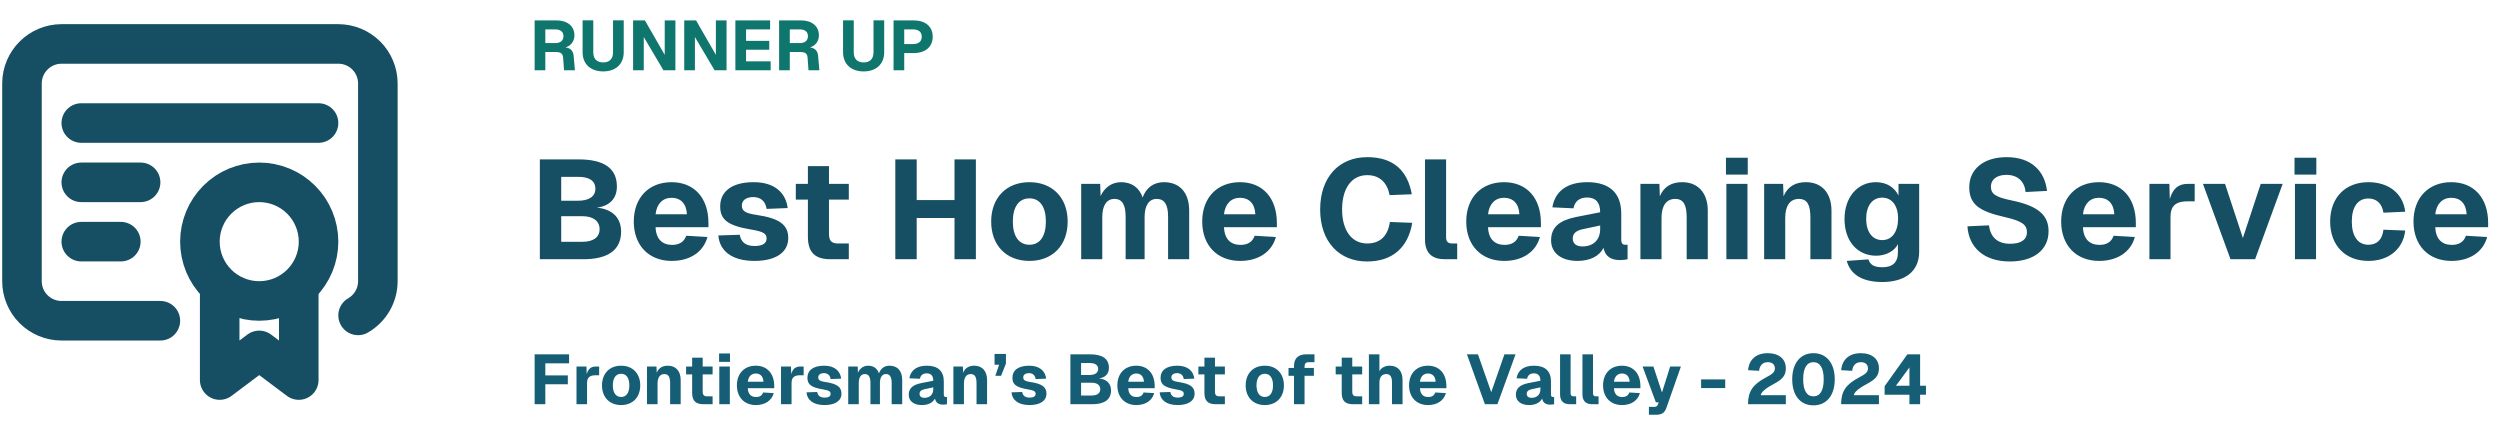 <svg width="569" height="96" viewBox="0 0 569 96" fill="none" xmlns="http://www.w3.org/2000/svg">
<path d="M122.868 59V36.28H131.7C137.332 36.28 140.404 38.2 140.404 42.456C140.404 45.176 138.74 46.904 135.828 47.256C139.412 47.608 141.364 49.592 141.364 52.728C141.364 56.952 138.292 59 132.788 59H122.868ZM132.564 55.032C134.9 55.032 136.468 54.104 136.468 52.152C136.468 50.232 134.9 49.208 132.564 49.208H127.732V55.032H132.564ZM131.572 45.688C133.972 45.688 135.508 44.76 135.508 42.968C135.508 41.08 134.036 40.248 131.572 40.248H127.732V45.688H131.572ZM152.888 59.384C147.64 59.384 144.248 55.832 144.248 50.424C144.248 45.016 147.64 41.464 152.856 41.464C157.944 41.464 161.24 44.984 161.24 50.744V51.704H149.208C149.304 54.424 150.744 55.736 152.984 55.736C154.584 55.736 155.704 55.064 156.184 53.656L161.016 53.944C160.088 57.368 157.016 59.384 152.888 59.384ZM156.344 48.76C156.216 46.264 154.84 45.016 152.856 45.016C150.84 45.016 149.464 46.392 149.208 48.76H156.344ZM171.722 59.384C166.41 59.384 163.754 56.952 163.498 53.592L168.362 53.432C168.65 55.064 169.674 55.992 171.754 55.992C173.45 55.992 174.474 55.448 174.474 54.296C174.474 53.24 173.898 52.728 170.986 52.248C165.546 51.352 163.914 49.944 163.914 46.968C163.914 43.672 166.442 41.464 171.53 41.464C176.362 41.464 178.858 43.928 179.274 47.352L174.474 47.544C174.25 45.88 173.194 44.856 171.466 44.856C169.77 44.856 168.842 45.624 168.842 46.776C168.842 48.024 169.674 48.536 172.042 48.888C177.546 49.688 179.402 51.224 179.402 54.2C179.402 57.528 176.426 59.384 171.722 59.384ZM189.029 59C185.477 59 183.877 57.432 183.877 53.848V45.432H181.125V41.848H183.877V37.816H188.677V41.848H193.189V45.432H188.677V53.272C188.677 54.936 189.381 55.416 190.789 55.416H193.189V59H189.029ZM203.774 59V36.28H208.638V45.528H217.246V36.28H222.11V59H217.246V49.624H208.638V59H203.774ZM234.296 59.384C229.048 59.384 225.592 55.864 225.592 50.424C225.592 45.016 229.048 41.464 234.296 41.464C239.544 41.464 243 45.016 243 50.424C243 55.864 239.544 59.384 234.296 59.384ZM234.296 55.704C236.696 55.704 238.04 53.752 238.04 50.424C238.04 47.096 236.696 45.144 234.296 45.144C231.896 45.144 230.52 47.096 230.52 50.424C230.52 53.752 231.896 55.704 234.296 55.704ZM246.081 59V41.848H250.401L250.497 44.632C251.393 42.616 253.121 41.464 255.169 41.464C257.633 41.464 259.329 42.776 260.065 44.952C260.897 42.68 262.625 41.464 264.897 41.464C268.417 41.464 270.657 43.736 270.657 47.96V59H265.857V49.304C265.857 46.616 265.057 45.272 263.265 45.272C261.505 45.272 260.513 46.776 260.513 49.368V59H256.193V49.368C256.193 46.712 255.489 45.272 253.633 45.272C251.873 45.272 250.881 46.776 250.881 49.368V59H246.081ZM282.263 59.384C277.015 59.384 273.623 55.832 273.623 50.424C273.623 45.016 277.015 41.464 282.231 41.464C287.319 41.464 290.615 44.984 290.615 50.744V51.704H278.583C278.679 54.424 280.119 55.736 282.359 55.736C283.959 55.736 285.079 55.064 285.559 53.656L290.391 53.944C289.463 57.368 286.391 59.384 282.263 59.384ZM285.719 48.76C285.591 46.264 284.215 45.016 282.231 45.016C280.215 45.016 278.839 46.392 278.583 48.76H285.719ZM311.124 59.512C304.884 59.512 300.468 55.096 300.468 47.672C300.468 40.44 304.66 35.768 311.188 35.768C317.14 35.768 320.34 38.808 321.332 44.216L316.276 44.408C315.732 41.56 314.004 39.864 311.188 39.864C307.572 39.864 305.46 42.936 305.46 47.672C305.46 52.472 307.668 55.416 311.156 55.416C314.228 55.416 315.892 53.592 316.34 50.52L321.428 50.712C320.5 56.248 317.012 59.512 311.124 59.512ZM328.811 59C326.027 59 324.331 57.688 324.331 54.52V36.28H329.131V54.008C329.131 55.032 329.611 55.416 330.507 55.416H331.659V59H328.811ZM342.357 59.384C337.109 59.384 333.717 55.832 333.717 50.424C333.717 45.016 337.109 41.464 342.325 41.464C347.413 41.464 350.709 44.984 350.709 50.744V51.704H338.677C338.773 54.424 340.213 55.736 342.453 55.736C344.053 55.736 345.173 55.064 345.653 53.656L350.485 53.944C349.557 57.368 346.485 59.384 342.357 59.384ZM345.813 48.76C345.685 46.264 344.309 45.016 342.325 45.016C340.309 45.016 338.933 46.392 338.677 48.76H345.813ZM359.045 59.384C355.461 59.384 353.029 57.656 353.029 54.712C353.029 51.704 354.917 50.168 358.661 49.4L364.197 48.312C364.197 46.072 363.173 44.952 361.253 44.952C359.461 44.952 358.437 45.816 358.117 47.416L353.317 47.192C353.957 43.416 356.805 41.464 361.253 41.464C366.373 41.464 368.997 43.96 368.997 48.632V54.488C368.997 55.448 369.317 55.704 369.957 55.704H370.437V59C370.117 59.096 369.381 59.192 368.709 59.192C366.949 59.192 365.381 58.584 364.965 56.408C364.069 58.232 361.957 59.384 359.045 59.384ZM360.197 56.088C362.597 56.088 364.197 54.616 364.197 52.152V51.32L360.293 52.152C358.725 52.472 357.957 53.144 357.957 54.264C357.957 55.416 358.725 56.088 360.197 56.088ZM373.362 59V41.848H377.682L377.778 44.664C378.738 42.36 380.594 41.464 382.866 41.464C386.546 41.464 388.69 43.992 388.69 47.96V59H383.89V49.56C383.89 46.808 383.282 45.272 381.266 45.272C379.282 45.272 378.162 46.808 378.162 49.56V59H373.362ZM392.924 59V41.848H397.725V59H392.924ZM392.829 39.736V35.896H397.789V39.736H392.829ZM401.518 59V41.848H405.838L405.934 44.664C406.894 42.36 408.75 41.464 411.022 41.464C414.702 41.464 416.846 43.992 416.846 47.96V59H412.046V49.56C412.046 46.808 411.438 45.272 409.422 45.272C407.438 45.272 406.318 46.808 406.318 49.56V59H401.518ZM428.419 64.184C423.491 64.184 421.091 62.2 420.323 59.384L425.251 59.032C425.603 60.152 426.403 60.824 428.419 60.824C430.691 60.824 431.971 59.8 431.971 57.4V55.576C431.139 57.176 429.219 58.2 427.01 58.2C422.786 58.2 419.811 54.936 419.811 49.848C419.811 44.92 422.755 41.464 426.947 41.464C429.443 41.464 431.203 42.68 432.099 44.504V41.848H436.803V57.304C436.803 61.912 433.379 64.184 428.419 64.184ZM428.387 54.648C430.563 54.648 431.971 52.856 432.003 49.816C432.035 46.808 430.595 44.984 428.387 44.984C426.083 44.984 424.739 46.904 424.739 49.816C424.739 52.76 426.147 54.648 428.387 54.648ZM457.452 59.512C451.596 59.512 448.108 56.376 447.788 51.512L452.684 51.288C453.036 53.976 454.604 55.48 457.516 55.48C459.948 55.48 461.324 54.584 461.324 52.856C461.324 51.288 460.524 50.36 456.268 49.4C450.444 48.088 448.204 46.488 448.204 42.616C448.204 38.552 451.404 35.768 456.716 35.768C462.38 35.768 465.388 38.968 465.9 43.448L461.036 43.704C460.78 41.336 459.276 39.8 456.652 39.8C454.476 39.8 453.132 40.856 453.132 42.456C453.132 44.152 454.156 44.856 457.868 45.624C464.172 46.904 466.252 49.176 466.252 52.632C466.252 56.888 462.86 59.512 457.452 59.512ZM477.763 59.384C472.515 59.384 469.123 55.832 469.123 50.424C469.123 45.016 472.515 41.464 477.731 41.464C482.819 41.464 486.115 44.984 486.115 50.744V51.704H474.083C474.179 54.424 475.619 55.736 477.859 55.736C479.459 55.736 480.579 55.064 481.059 53.656L485.891 53.944C484.963 57.368 481.891 59.384 477.763 59.384ZM481.219 48.76C481.091 46.264 479.715 45.016 477.731 45.016C475.715 45.016 474.339 46.392 474.083 48.76H481.219ZM489.206 59V41.848H493.75L493.846 45.304C494.55 42.872 495.83 41.848 497.942 41.848H499.51V45.816H497.942C495.254 45.816 494.006 46.808 494.006 49.368V59H489.206ZM507.663 59L501.391 41.848H506.415L510.479 54.168L514.543 41.848H519.535L513.263 59H507.663ZM522.331 59V41.848H527.131V59H522.331ZM522.235 39.736V35.896H527.195V39.736H522.235ZM539.046 59.384C533.766 59.384 530.342 55.832 530.342 50.424C530.342 45.016 533.766 41.464 539.046 41.464C543.59 41.464 546.918 43.96 547.43 48.184L542.47 48.408C542.15 46.296 540.87 45.176 539.046 45.176C536.646 45.176 535.27 47.096 535.27 50.424C535.27 53.752 536.646 55.704 539.046 55.704C540.902 55.704 542.214 54.616 542.47 52.28L547.43 52.472C546.95 56.696 543.686 59.384 539.046 59.384ZM557.951 59.384C552.703 59.384 549.311 55.832 549.311 50.424C549.311 45.016 552.703 41.464 557.919 41.464C563.007 41.464 566.303 44.984 566.303 50.744V51.704H554.271C554.367 54.424 555.807 55.736 558.047 55.736C559.647 55.736 560.767 55.064 561.247 53.656L566.079 53.944C565.151 57.368 562.079 59.384 557.951 59.384ZM561.407 48.76C561.279 46.264 559.903 45.016 557.919 45.016C555.903 45.016 554.527 46.392 554.271 48.76H561.407Z" fill="#164E63"/>
<path d="M121.684 92V80.64H129.524V82.688H124.116V85.44H129.236V87.456H124.116V92H121.684ZM131.212 92V83.424H133.484L133.532 85.152C133.884 83.936 134.524 83.424 135.58 83.424H136.364V85.408H135.58C134.236 85.408 133.612 85.904 133.612 87.184V92H131.212ZM141.367 92.192C138.743 92.192 137.015 90.432 137.015 87.712C137.015 85.008 138.743 83.232 141.367 83.232C143.991 83.232 145.719 85.008 145.719 87.712C145.719 90.432 143.991 92.192 141.367 92.192ZM141.367 90.352C142.567 90.352 143.239 89.376 143.239 87.712C143.239 86.048 142.567 85.072 141.367 85.072C140.167 85.072 139.479 86.048 139.479 87.712C139.479 89.376 140.167 90.352 141.367 90.352ZM147.259 92V83.424H149.419L149.467 84.832C149.947 83.68 150.875 83.232 152.011 83.232C153.851 83.232 154.923 84.496 154.923 86.48V92H152.523V87.28C152.523 85.904 152.219 85.136 151.211 85.136C150.219 85.136 149.659 85.904 149.659 87.28V92H147.259ZM160.108 92C158.332 92 157.532 91.216 157.532 89.424V85.216H156.156V83.424H157.532V81.408H159.932V83.424H162.188V85.216H159.932V89.136C159.932 89.968 160.284 90.208 160.988 90.208H162.188V92H160.108ZM163.712 92V83.424H166.112V92H163.712ZM163.664 82.368V80.448H166.144V82.368H163.664ZM172.038 92.192C169.414 92.192 167.718 90.416 167.718 87.712C167.718 85.008 169.414 83.232 172.022 83.232C174.566 83.232 176.214 84.992 176.214 87.872V88.352H170.198C170.246 89.712 170.966 90.368 172.086 90.368C172.886 90.368 173.446 90.032 173.686 89.328L176.102 89.472C175.638 91.184 174.102 92.192 172.038 92.192ZM173.766 86.88C173.702 85.632 173.014 85.008 172.022 85.008C171.014 85.008 170.326 85.696 170.198 86.88H173.766ZM177.759 92V83.424H180.031L180.079 85.152C180.431 83.936 181.071 83.424 182.127 83.424H182.911V85.408H182.127C180.783 85.408 180.159 85.904 180.159 87.184V92H177.759ZM187.674 92.192C185.018 92.192 183.69 90.976 183.562 89.296L185.994 89.216C186.138 90.032 186.65 90.496 187.69 90.496C188.538 90.496 189.05 90.224 189.05 89.648C189.05 89.12 188.762 88.864 187.306 88.624C184.586 88.176 183.77 87.472 183.77 85.984C183.77 84.336 185.034 83.232 187.578 83.232C189.994 83.232 191.242 84.464 191.45 86.176L189.05 86.272C188.938 85.44 188.41 84.928 187.546 84.928C186.698 84.928 186.234 85.312 186.234 85.888C186.234 86.512 186.65 86.768 187.834 86.944C190.586 87.344 191.514 88.112 191.514 89.6C191.514 91.264 190.026 92.192 187.674 92.192ZM193.056 92V83.424H195.216L195.264 84.816C195.712 83.808 196.576 83.232 197.6 83.232C198.832 83.232 199.68 83.888 200.048 84.976C200.464 83.84 201.328 83.232 202.464 83.232C204.224 83.232 205.344 84.368 205.344 86.48V92H202.944V87.152C202.944 85.808 202.544 85.136 201.648 85.136C200.768 85.136 200.272 85.888 200.272 87.184V92H198.112V87.184C198.112 85.856 197.76 85.136 196.832 85.136C195.952 85.136 195.456 85.888 195.456 87.184V92H193.056ZM209.835 92.192C208.043 92.192 206.827 91.328 206.827 89.856C206.827 88.352 207.771 87.584 209.643 87.2L212.411 86.656C212.411 85.536 211.899 84.976 210.939 84.976C210.043 84.976 209.531 85.408 209.371 86.208L206.971 86.096C207.291 84.208 208.715 83.232 210.939 83.232C213.499 83.232 214.811 84.48 214.811 86.816V89.744C214.811 90.224 214.971 90.352 215.291 90.352H215.531V92C215.371 92.048 215.003 92.096 214.667 92.096C213.787 92.096 213.003 91.792 212.795 90.704C212.347 91.616 211.291 92.192 209.835 92.192ZM210.411 90.544C211.611 90.544 212.411 89.808 212.411 88.576V88.16L210.459 88.576C209.675 88.736 209.291 89.072 209.291 89.632C209.291 90.208 209.675 90.544 210.411 90.544ZM216.993 92V83.424H219.154L219.202 84.832C219.682 83.68 220.61 83.232 221.746 83.232C223.586 83.232 224.658 84.496 224.658 86.48V92H222.258V87.28C222.258 85.904 221.954 85.136 220.946 85.136C219.954 85.136 219.394 85.904 219.394 87.28V92H216.993ZM226.535 85.536L227.399 83.008H226.359V80.56H228.951V82.752L227.847 85.536H226.535ZM234.33 92.192C231.674 92.192 230.346 90.976 230.218 89.296L232.65 89.216C232.794 90.032 233.306 90.496 234.346 90.496C235.194 90.496 235.706 90.224 235.706 89.648C235.706 89.12 235.418 88.864 233.962 88.624C231.242 88.176 230.426 87.472 230.426 85.984C230.426 84.336 231.69 83.232 234.234 83.232C236.65 83.232 237.898 84.464 238.106 86.176L235.706 86.272C235.594 85.44 235.066 84.928 234.202 84.928C233.354 84.928 232.89 85.312 232.89 85.888C232.89 86.512 233.306 86.768 234.49 86.944C237.242 87.344 238.17 88.112 238.17 89.6C238.17 91.264 236.682 92.192 234.33 92.192ZM243.622 92V80.64H248.038C250.854 80.64 252.39 81.6 252.39 83.728C252.39 85.088 251.558 85.952 250.102 86.128C251.894 86.304 252.87 87.296 252.87 88.864C252.87 90.976 251.334 92 248.582 92H243.622ZM248.47 90.016C249.638 90.016 250.422 89.552 250.422 88.576C250.422 87.616 249.638 87.104 248.47 87.104H246.054V90.016H248.47ZM247.974 85.344C249.174 85.344 249.942 84.88 249.942 83.984C249.942 83.04 249.206 82.624 247.974 82.624H246.054V85.344H247.974ZM258.632 92.192C256.008 92.192 254.312 90.416 254.312 87.712C254.312 85.008 256.008 83.232 258.616 83.232C261.16 83.232 262.808 84.992 262.808 87.872V88.352H256.792C256.84 89.712 257.56 90.368 258.68 90.368C259.48 90.368 260.04 90.032 260.28 89.328L262.696 89.472C262.232 91.184 260.696 92.192 258.632 92.192ZM260.36 86.88C260.296 85.632 259.608 85.008 258.616 85.008C257.608 85.008 256.92 85.696 256.792 86.88H260.36ZM268.049 92.192C265.393 92.192 264.065 90.976 263.937 89.296L266.369 89.216C266.513 90.032 267.025 90.496 268.065 90.496C268.913 90.496 269.425 90.224 269.425 89.648C269.425 89.12 269.137 88.864 267.681 88.624C264.961 88.176 264.145 87.472 264.145 85.984C264.145 84.336 265.409 83.232 267.953 83.232C270.369 83.232 271.617 84.464 271.825 86.176L269.425 86.272C269.313 85.44 268.785 84.928 267.921 84.928C267.073 84.928 266.609 85.312 266.609 85.888C266.609 86.512 267.025 86.768 268.209 86.944C270.961 87.344 271.889 88.112 271.889 89.6C271.889 91.264 270.401 92.192 268.049 92.192ZM276.702 92C274.926 92 274.126 91.216 274.126 89.424V85.216H272.75V83.424H274.126V81.408H276.526V83.424H278.782V85.216H276.526V89.136C276.526 89.968 276.878 90.208 277.582 90.208H278.782V92H276.702ZM287.867 92.192C285.243 92.192 283.515 90.432 283.515 87.712C283.515 85.008 285.243 83.232 287.867 83.232C290.491 83.232 292.219 85.008 292.219 87.712C292.219 90.432 290.491 92.192 287.867 92.192ZM287.867 90.352C289.067 90.352 289.739 89.376 289.739 87.712C289.739 86.048 289.067 85.072 287.867 85.072C286.667 85.072 285.979 86.048 285.979 87.712C285.979 89.376 286.667 90.352 287.867 90.352ZM294.515 83.312C294.515 81.616 295.411 80.64 297.347 80.64H299.171V82.432H297.859C297.187 82.432 296.915 82.768 296.915 83.424V83.744H299.043V85.536H296.915V92H294.515V85.536H293.267V83.744H294.515V83.312ZM307.952 92C306.176 92 305.376 91.216 305.376 89.424V85.216H304V83.424H305.376V81.408H307.776V83.424H310.032V85.216H307.776V89.136C307.776 89.968 308.128 90.208 308.832 90.208H310.032V92H307.952ZM311.556 92V80.64H313.956V84.48C314.42 83.632 315.3 83.232 316.324 83.232C318.244 83.232 319.22 84.576 319.22 86.48V92H316.82V87.056C316.82 85.792 316.452 85.136 315.524 85.136C314.532 85.136 313.956 85.824 313.956 87.12V92H311.556ZM325.022 92.192C322.398 92.192 320.702 90.416 320.702 87.712C320.702 85.008 322.398 83.232 325.006 83.232C327.55 83.232 329.198 84.992 329.198 87.872V88.352H323.182C323.23 89.712 323.95 90.368 325.07 90.368C325.87 90.368 326.43 90.032 326.67 89.328L329.086 89.472C328.622 91.184 327.086 92.192 325.022 92.192ZM326.75 86.88C326.686 85.632 325.998 85.008 325.006 85.008C323.998 85.008 323.31 85.696 323.182 86.88H326.75ZM337.965 92L333.869 80.64H336.381L339.405 89.264L342.413 80.64H344.941L340.813 92H337.965ZM348.023 92.192C346.231 92.192 345.015 91.328 345.015 89.856C345.015 88.352 345.959 87.584 347.831 87.2L350.599 86.656C350.599 85.536 350.087 84.976 349.127 84.976C348.231 84.976 347.719 85.408 347.559 86.208L345.159 86.096C345.479 84.208 346.903 83.232 349.127 83.232C351.687 83.232 352.999 84.48 352.999 86.816V89.744C352.999 90.224 353.159 90.352 353.479 90.352H353.719V92C353.559 92.048 353.191 92.096 352.855 92.096C351.975 92.096 351.191 91.792 350.983 90.704C350.535 91.616 349.479 92.192 348.023 92.192ZM348.599 90.544C349.799 90.544 350.599 89.808 350.599 88.576V88.16L348.647 88.576C347.863 88.736 347.479 89.072 347.479 89.632C347.479 90.208 347.863 90.544 348.599 90.544ZM357.312 92C355.92 92 355.072 91.344 355.072 89.76V80.64H357.472V89.504C357.472 90.016 357.712 90.208 358.16 90.208H358.736V92H357.312ZM362.405 92C361.013 92 360.165 91.344 360.165 89.76V80.64H362.565V89.504C362.565 90.016 362.805 90.208 363.253 90.208H363.829V92H362.405ZM369.178 92.192C366.554 92.192 364.858 90.416 364.858 87.712C364.858 85.008 366.554 83.232 369.162 83.232C371.706 83.232 373.354 84.992 373.354 87.872V88.352H367.338C367.386 89.712 368.106 90.368 369.226 90.368C370.026 90.368 370.586 90.032 370.826 89.328L373.242 89.472C372.778 91.184 371.242 92.192 369.178 92.192ZM370.906 86.88C370.842 85.632 370.154 85.008 369.162 85.008C368.154 85.008 367.466 85.696 367.338 86.88H370.906ZM375.292 94.4V92.608H376.428C376.972 92.608 377.18 92.48 377.34 92.064L377.532 91.568H376.876L373.852 83.424H376.316L378.268 89.328L380.124 83.424H382.572L379.276 92.816C378.876 93.952 378.22 94.4 376.924 94.4H375.292ZM387.171 88.32V86.352H392.659V88.32H387.171ZM397.85 92C397.85 89.088 398.938 87.504 401.882 85.936C403.434 85.12 403.962 84.704 403.962 83.84C403.962 83.008 403.402 82.432 402.362 82.432C401.194 82.432 400.522 83.136 400.362 84.4L397.866 84.256C398.074 81.84 399.674 80.384 402.33 80.384C404.938 80.384 406.458 81.76 406.458 83.808C406.458 85.584 405.626 86.368 403.482 87.52C401.658 88.496 400.81 89.344 400.746 89.952H406.458V92H397.85ZM412.74 92.256C409.748 92.256 407.908 90 407.908 86.336C407.908 82.672 409.764 80.384 412.74 80.384C415.716 80.384 417.588 82.656 417.588 86.336C417.588 89.984 415.732 92.256 412.74 92.256ZM412.74 90.208C414.244 90.208 415.076 88.896 415.076 86.336C415.076 83.76 414.244 82.432 412.74 82.432C411.236 82.432 410.404 83.76 410.404 86.336C410.404 88.896 411.236 90.208 412.74 90.208ZM419.037 92C419.037 89.088 420.125 87.504 423.069 85.936C424.621 85.12 425.149 84.704 425.149 83.84C425.149 83.008 424.589 82.432 423.549 82.432C422.381 82.432 421.709 83.136 421.549 84.4L419.053 84.256C419.261 81.84 420.861 80.384 423.517 80.384C426.125 80.384 427.645 81.76 427.645 83.808C427.645 85.584 426.813 86.368 424.669 87.52C422.845 88.496 421.997 89.344 421.933 89.952H427.645V92H419.037ZM434.587 92V89.84H428.939V87.904L434.123 80.64H437.019V87.792H438.347V89.84H437.019V92H434.587ZM431.515 87.792H434.587V83.632L431.515 87.792Z" fill="#155E75"/>
<path d="M121.684 16V4.64H126.66C129.156 4.64 130.74 5.968 130.74 8.032C130.74 9.408 129.924 10.432 128.724 10.784C129.86 10.944 130.468 11.584 130.564 12.736L130.852 16H128.372L128.164 13.12C128.1 12.256 127.684 11.84 126.532 11.84H124.116V16H121.684ZM126.388 9.808C127.556 9.808 128.244 9.232 128.244 8.24C128.244 7.232 127.572 6.688 126.308 6.688H124.116V9.808H126.388ZM137.288 16.256C134.408 16.256 132.6 14.56 132.6 11.904V4.624H135.032V11.904C135.032 13.376 135.832 14.208 137.288 14.208C138.728 14.208 139.528 13.376 139.528 11.904V4.624H141.96V11.904C141.96 14.56 140.152 16.256 137.288 16.256ZM144.09 16V4.64H146.778L151.29 12.48V4.64H153.722V16H151.002L146.522 8.432V16H144.09ZM155.731 16V4.64H158.419L162.931 12.48V4.64H165.363V16H162.643L158.163 8.432V16H155.731ZM167.372 16V4.64H175.276V6.688H169.804V9.296H175.084V11.312H169.804V13.952H175.404V16H167.372ZM177.325 16V4.64H182.301C184.797 4.64 186.381 5.968 186.381 8.032C186.381 9.408 185.565 10.432 184.365 10.784C185.501 10.944 186.109 11.584 186.205 12.736L186.493 16H184.013L183.805 13.12C183.741 12.256 183.325 11.84 182.173 11.84H179.757V16H177.325ZM182.029 9.808C183.197 9.808 183.885 9.232 183.885 8.24C183.885 7.232 183.213 6.688 181.949 6.688H179.757V9.808H182.029ZM196.57 16.256C193.69 16.256 191.882 14.56 191.882 11.904V4.624H194.314V11.904C194.314 13.376 195.114 14.208 196.57 14.208C198.01 14.208 198.81 13.376 198.81 11.904V4.624H201.242V11.904C201.242 14.56 199.434 16.256 196.57 16.256ZM203.372 16V4.64H207.916C210.635 4.64 212.284 6.048 212.284 8.352C212.284 10.656 210.635 12.08 207.916 12.08H205.804V16H203.372ZM207.772 10.032C209.052 10.032 209.788 9.456 209.788 8.352C209.788 7.248 209.052 6.688 207.772 6.688H205.804V10.032H207.772Z" fill="#0F766E"/>
<path d="M45.5 55C45.5 58.58 46.922 62.014 49.454 64.546C51.986 67.078 55.42 68.5 59 68.5C62.58 68.5 66.014 67.078 68.546 64.546C71.078 62.014 72.5 58.58 72.5 55C72.5 51.42 71.078 47.986 68.546 45.454C66.014 42.922 62.58 41.5 59 41.5C55.42 41.5 51.986 42.922 49.454 45.454C46.922 47.986 45.5 51.42 45.5 55Z" stroke="#164E63" stroke-width="9" stroke-linecap="round" stroke-linejoin="round"/>
<path d="M50 66.25V86.5L59 79.75L68 86.5V66.25" stroke="#164E63" stroke-width="9" stroke-linecap="round" stroke-linejoin="round"/>
<path d="M36.5 73H14C11.613 73 9.324 72.052 7.636 70.364C5.948 68.676 5 66.387 5 64V19C5 14.05 9.05 10 14 10H77C79.387 10 81.676 10.948 83.364 12.636C85.052 14.324 86 16.613 86 19V64C85.998 65.578 85.582 67.128 84.792 68.495C84.002 69.861 82.867 70.996 81.5 71.785" stroke="#164E63" stroke-width="9" stroke-linecap="round" stroke-linejoin="round"/>
<path d="M18.5 28H72.5" stroke="#164E63" stroke-width="9" stroke-linecap="round" stroke-linejoin="round"/>
<path d="M18.5 41.5H32" stroke="#164E63" stroke-width="9" stroke-linecap="round" stroke-linejoin="round"/>
<path d="M18.5 55H27.5" stroke="#164E63" stroke-width="9" stroke-linecap="round" stroke-linejoin="round"/>
</svg>
